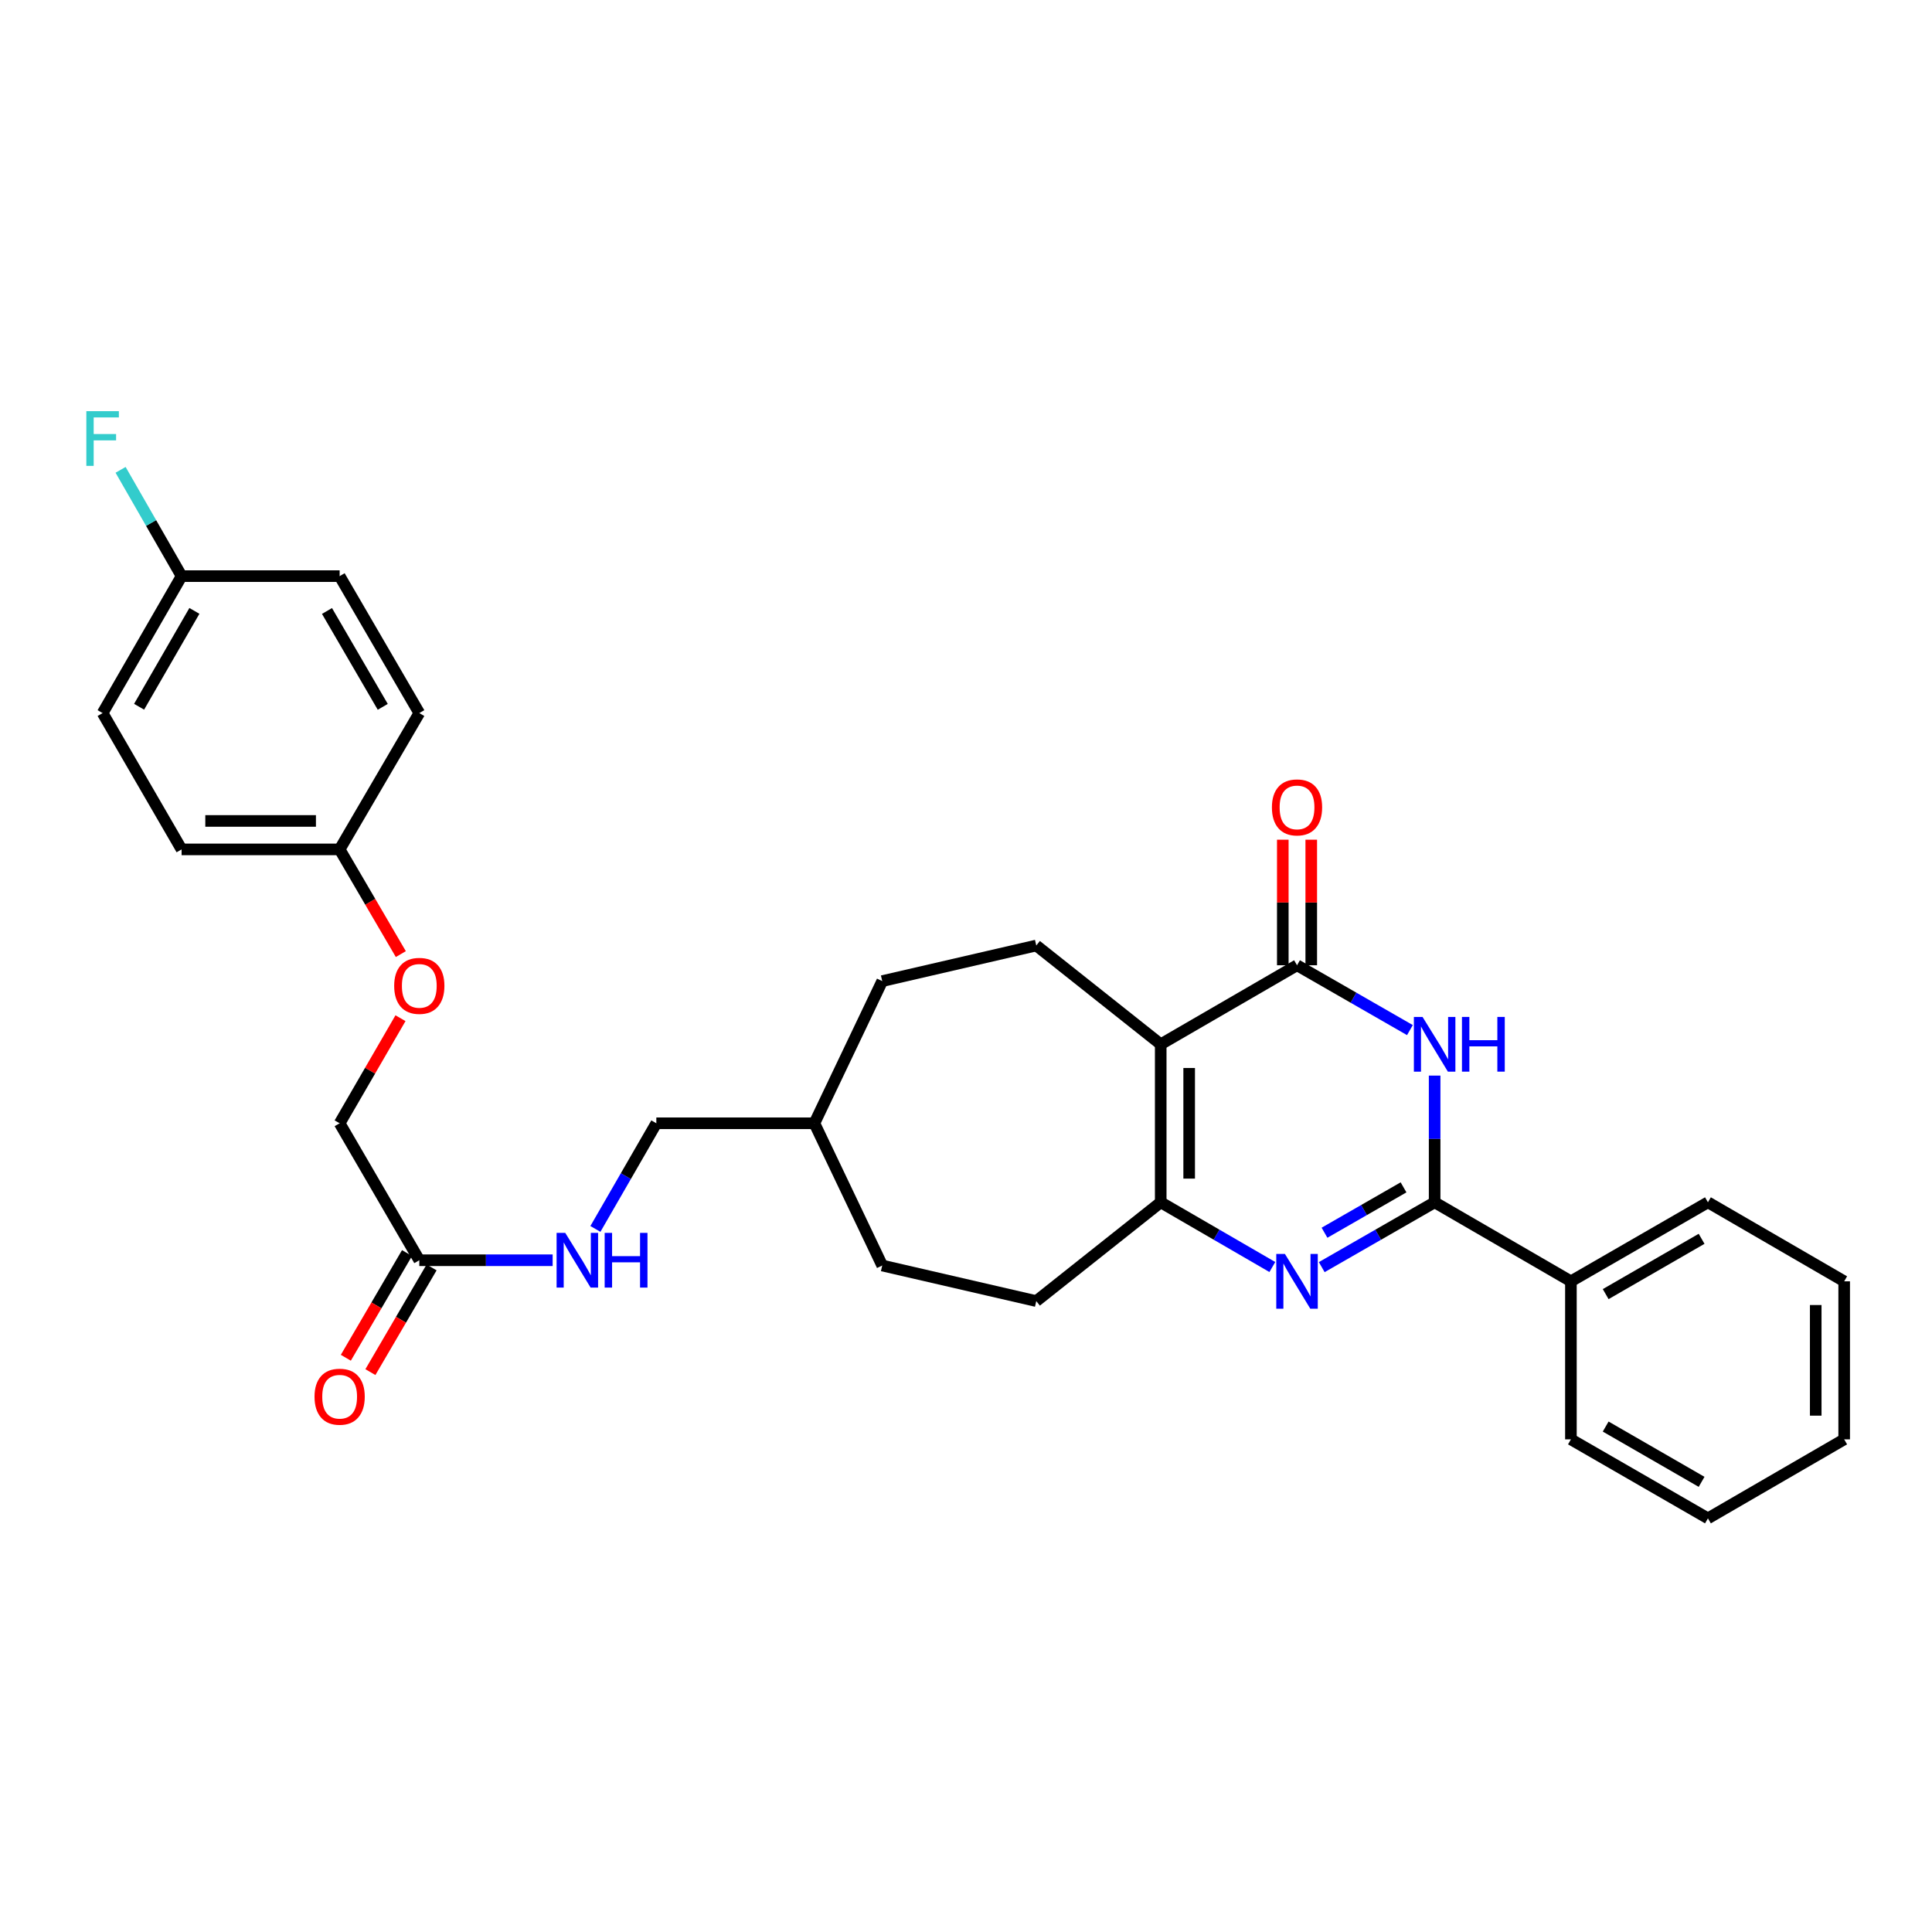 <?xml version='1.0' encoding='iso-8859-1'?>
<svg version='1.1' baseProfile='full'
              xmlns='http://www.w3.org/2000/svg'
                      xmlns:rdkit='http://www.rdkit.org/xml'
                      xmlns:xlink='http://www.w3.org/1999/xlink'
                  xml:space='preserve'
width='1000px' height='1000px' viewBox='0 0 1000 1000'>
<!-- END OF HEADER -->
<rect style='opacity:1.0;fill:#FFFFFF;stroke:none' width='1000' height='1000' x='0' y='0'> </rect>
<path class='bond-2' d='M 600.785,540.522 L 671.339,499.62' style='fill:none;fill-rule:evenodd;stroke:#000000;stroke-width:6px;stroke-linecap:butt;stroke-linejoin:miter;stroke-opacity:1' />
<path class='bond-4' d='M 600.785,540.522 L 600.785,622.311' style='fill:none;fill-rule:evenodd;stroke:#000000;stroke-width:6px;stroke-linecap:butt;stroke-linejoin:miter;stroke-opacity:1' />
<path class='bond-4' d='M 615.512,552.791 L 615.512,610.042' style='fill:none;fill-rule:evenodd;stroke:#000000;stroke-width:6px;stroke-linecap:butt;stroke-linejoin:miter;stroke-opacity:1' />
<path class='bond-5' d='M 600.785,540.522 L 536.375,489.393' style='fill:none;fill-rule:evenodd;stroke:#000000;stroke-width:6px;stroke-linecap:butt;stroke-linejoin:miter;stroke-opacity:1' />
<path class='bond-0' d='M 658.56,655.805 L 629.672,639.058' style='fill:none;fill-rule:evenodd;stroke:#0000FF;stroke-width:6px;stroke-linecap:butt;stroke-linejoin:miter;stroke-opacity:1' />
<path class='bond-0' d='M 629.672,639.058 L 600.785,622.311' style='fill:none;fill-rule:evenodd;stroke:#000000;stroke-width:6px;stroke-linecap:butt;stroke-linejoin:miter;stroke-opacity:1' />
<path class='bond-3' d='M 684.132,655.866 L 713.348,639.088' style='fill:none;fill-rule:evenodd;stroke:#0000FF;stroke-width:6px;stroke-linecap:butt;stroke-linejoin:miter;stroke-opacity:1' />
<path class='bond-3' d='M 713.348,639.088 L 742.564,622.311' style='fill:none;fill-rule:evenodd;stroke:#000000;stroke-width:6px;stroke-linecap:butt;stroke-linejoin:miter;stroke-opacity:1' />
<path class='bond-3' d='M 685.563,638.061 L 706.014,626.317' style='fill:none;fill-rule:evenodd;stroke:#0000FF;stroke-width:6px;stroke-linecap:butt;stroke-linejoin:miter;stroke-opacity:1' />
<path class='bond-3' d='M 706.014,626.317 L 726.465,614.572' style='fill:none;fill-rule:evenodd;stroke:#000000;stroke-width:6px;stroke-linecap:butt;stroke-linejoin:miter;stroke-opacity:1' />
<path class='bond-1' d='M 729.771,533.176 L 700.555,516.398' style='fill:none;fill-rule:evenodd;stroke:#0000FF;stroke-width:6px;stroke-linecap:butt;stroke-linejoin:miter;stroke-opacity:1' />
<path class='bond-1' d='M 700.555,516.398 L 671.339,499.62' style='fill:none;fill-rule:evenodd;stroke:#000000;stroke-width:6px;stroke-linecap:butt;stroke-linejoin:miter;stroke-opacity:1' />
<path class='bond-31' d='M 742.564,556.727 L 742.564,589.519' style='fill:none;fill-rule:evenodd;stroke:#0000FF;stroke-width:6px;stroke-linecap:butt;stroke-linejoin:miter;stroke-opacity:1' />
<path class='bond-31' d='M 742.564,589.519 L 742.564,622.311' style='fill:none;fill-rule:evenodd;stroke:#000000;stroke-width:6px;stroke-linecap:butt;stroke-linejoin:miter;stroke-opacity:1' />
<path class='bond-7' d='M 678.703,499.62 L 678.703,467.125' style='fill:none;fill-rule:evenodd;stroke:#000000;stroke-width:6px;stroke-linecap:butt;stroke-linejoin:miter;stroke-opacity:1' />
<path class='bond-7' d='M 678.703,467.125 L 678.703,434.629' style='fill:none;fill-rule:evenodd;stroke:#FF0000;stroke-width:6px;stroke-linecap:butt;stroke-linejoin:miter;stroke-opacity:1' />
<path class='bond-7' d='M 663.975,499.62 L 663.975,467.125' style='fill:none;fill-rule:evenodd;stroke:#000000;stroke-width:6px;stroke-linecap:butt;stroke-linejoin:miter;stroke-opacity:1' />
<path class='bond-7' d='M 663.975,467.125 L 663.975,434.629' style='fill:none;fill-rule:evenodd;stroke:#FF0000;stroke-width:6px;stroke-linecap:butt;stroke-linejoin:miter;stroke-opacity:1' />
<path class='bond-8' d='M 742.564,622.311 L 813.102,663.213' style='fill:none;fill-rule:evenodd;stroke:#000000;stroke-width:6px;stroke-linecap:butt;stroke-linejoin:miter;stroke-opacity:1' />
<path class='bond-9' d='M 600.785,622.311 L 536.375,673.44' style='fill:none;fill-rule:evenodd;stroke:#000000;stroke-width:6px;stroke-linecap:butt;stroke-linejoin:miter;stroke-opacity:1' />
<path class='bond-15' d='M 536.375,489.393 L 456.641,507.819' style='fill:none;fill-rule:evenodd;stroke:#000000;stroke-width:6px;stroke-linecap:butt;stroke-linejoin:miter;stroke-opacity:1' />
<path class='bond-6' d='M 217.028,652.298 L 251.538,652.298' style='fill:none;fill-rule:evenodd;stroke:#000000;stroke-width:6px;stroke-linecap:butt;stroke-linejoin:miter;stroke-opacity:1' />
<path class='bond-6' d='M 251.538,652.298 L 286.048,652.298' style='fill:none;fill-rule:evenodd;stroke:#0000FF;stroke-width:6px;stroke-linecap:butt;stroke-linejoin:miter;stroke-opacity:1' />
<path class='bond-11' d='M 210.671,648.583 L 194.837,675.678' style='fill:none;fill-rule:evenodd;stroke:#000000;stroke-width:6px;stroke-linecap:butt;stroke-linejoin:miter;stroke-opacity:1' />
<path class='bond-11' d='M 194.837,675.678 L 179.003,702.774' style='fill:none;fill-rule:evenodd;stroke:#FF0000;stroke-width:6px;stroke-linecap:butt;stroke-linejoin:miter;stroke-opacity:1' />
<path class='bond-11' d='M 223.386,656.013 L 207.553,683.109' style='fill:none;fill-rule:evenodd;stroke:#000000;stroke-width:6px;stroke-linecap:butt;stroke-linejoin:miter;stroke-opacity:1' />
<path class='bond-11' d='M 207.553,683.109 L 191.719,710.205' style='fill:none;fill-rule:evenodd;stroke:#FF0000;stroke-width:6px;stroke-linecap:butt;stroke-linejoin:miter;stroke-opacity:1' />
<path class='bond-13' d='M 217.028,652.298 L 175.799,581.408' style='fill:none;fill-rule:evenodd;stroke:#000000;stroke-width:6px;stroke-linecap:butt;stroke-linejoin:miter;stroke-opacity:1' />
<path class='bond-25' d='M 813.102,663.213 L 884.024,622.311' style='fill:none;fill-rule:evenodd;stroke:#000000;stroke-width:6px;stroke-linecap:butt;stroke-linejoin:miter;stroke-opacity:1' />
<path class='bond-25' d='M 831.098,669.836 L 880.744,641.204' style='fill:none;fill-rule:evenodd;stroke:#000000;stroke-width:6px;stroke-linecap:butt;stroke-linejoin:miter;stroke-opacity:1' />
<path class='bond-26' d='M 813.102,663.213 L 813.102,745.009' style='fill:none;fill-rule:evenodd;stroke:#000000;stroke-width:6px;stroke-linecap:butt;stroke-linejoin:miter;stroke-opacity:1' />
<path class='bond-18' d='M 536.375,673.44 L 456.641,655.031' style='fill:none;fill-rule:evenodd;stroke:#000000;stroke-width:6px;stroke-linecap:butt;stroke-linejoin:miter;stroke-opacity:1' />
<path class='bond-10' d='M 308.18,636.092 L 323.949,608.75' style='fill:none;fill-rule:evenodd;stroke:#0000FF;stroke-width:6px;stroke-linecap:butt;stroke-linejoin:miter;stroke-opacity:1' />
<path class='bond-10' d='M 323.949,608.75 L 339.719,581.408' style='fill:none;fill-rule:evenodd;stroke:#000000;stroke-width:6px;stroke-linecap:butt;stroke-linejoin:miter;stroke-opacity:1' />
<path class='bond-12' d='M 207.291,527.017 L 191.545,554.213' style='fill:none;fill-rule:evenodd;stroke:#FF0000;stroke-width:6px;stroke-linecap:butt;stroke-linejoin:miter;stroke-opacity:1' />
<path class='bond-12' d='M 191.545,554.213 L 175.799,581.408' style='fill:none;fill-rule:evenodd;stroke:#000000;stroke-width:6px;stroke-linecap:butt;stroke-linejoin:miter;stroke-opacity:1' />
<path class='bond-14' d='M 207.467,493.837 L 191.633,466.741' style='fill:none;fill-rule:evenodd;stroke:#FF0000;stroke-width:6px;stroke-linecap:butt;stroke-linejoin:miter;stroke-opacity:1' />
<path class='bond-14' d='M 191.633,466.741 L 175.799,439.646' style='fill:none;fill-rule:evenodd;stroke:#000000;stroke-width:6px;stroke-linecap:butt;stroke-linejoin:miter;stroke-opacity:1' />
<path class='bond-21' d='M 175.799,439.646 L 217.028,369.091' style='fill:none;fill-rule:evenodd;stroke:#000000;stroke-width:6px;stroke-linecap:butt;stroke-linejoin:miter;stroke-opacity:1' />
<path class='bond-22' d='M 175.799,439.646 L 93.994,439.646' style='fill:none;fill-rule:evenodd;stroke:#000000;stroke-width:6px;stroke-linecap:butt;stroke-linejoin:miter;stroke-opacity:1' />
<path class='bond-22' d='M 163.528,424.918 L 106.265,424.918' style='fill:none;fill-rule:evenodd;stroke:#000000;stroke-width:6px;stroke-linecap:butt;stroke-linejoin:miter;stroke-opacity:1' />
<path class='bond-20' d='M 456.641,507.819 L 421.532,581.408' style='fill:none;fill-rule:evenodd;stroke:#000000;stroke-width:6px;stroke-linecap:butt;stroke-linejoin:miter;stroke-opacity:1' />
<path class='bond-16' d='M 93.994,298.202 L 53.109,369.091' style='fill:none;fill-rule:evenodd;stroke:#000000;stroke-width:6px;stroke-linecap:butt;stroke-linejoin:miter;stroke-opacity:1' />
<path class='bond-16' d='M 100.619,316.193 L 71.999,365.816' style='fill:none;fill-rule:evenodd;stroke:#000000;stroke-width:6px;stroke-linecap:butt;stroke-linejoin:miter;stroke-opacity:1' />
<path class='bond-19' d='M 93.994,298.202 L 78.205,270.696' style='fill:none;fill-rule:evenodd;stroke:#000000;stroke-width:6px;stroke-linecap:butt;stroke-linejoin:miter;stroke-opacity:1' />
<path class='bond-19' d='M 78.205,270.696 L 62.416,243.19' style='fill:none;fill-rule:evenodd;stroke:#33CCCC;stroke-width:6px;stroke-linecap:butt;stroke-linejoin:miter;stroke-opacity:1' />
<path class='bond-33' d='M 93.994,298.202 L 175.799,298.202' style='fill:none;fill-rule:evenodd;stroke:#000000;stroke-width:6px;stroke-linecap:butt;stroke-linejoin:miter;stroke-opacity:1' />
<path class='bond-17' d='M 339.719,581.408 L 421.532,581.408' style='fill:none;fill-rule:evenodd;stroke:#000000;stroke-width:6px;stroke-linecap:butt;stroke-linejoin:miter;stroke-opacity:1' />
<path class='bond-30' d='M 456.641,655.031 L 421.532,581.408' style='fill:none;fill-rule:evenodd;stroke:#000000;stroke-width:6px;stroke-linecap:butt;stroke-linejoin:miter;stroke-opacity:1' />
<path class='bond-23' d='M 217.028,369.091 L 175.799,298.202' style='fill:none;fill-rule:evenodd;stroke:#000000;stroke-width:6px;stroke-linecap:butt;stroke-linejoin:miter;stroke-opacity:1' />
<path class='bond-23' d='M 198.113,365.862 L 169.252,316.24' style='fill:none;fill-rule:evenodd;stroke:#000000;stroke-width:6px;stroke-linecap:butt;stroke-linejoin:miter;stroke-opacity:1' />
<path class='bond-24' d='M 93.994,439.646 L 53.109,369.091' style='fill:none;fill-rule:evenodd;stroke:#000000;stroke-width:6px;stroke-linecap:butt;stroke-linejoin:miter;stroke-opacity:1' />
<path class='bond-28' d='M 884.024,622.311 L 954.545,663.213' style='fill:none;fill-rule:evenodd;stroke:#000000;stroke-width:6px;stroke-linecap:butt;stroke-linejoin:miter;stroke-opacity:1' />
<path class='bond-27' d='M 813.102,745.009 L 884.024,785.895' style='fill:none;fill-rule:evenodd;stroke:#000000;stroke-width:6px;stroke-linecap:butt;stroke-linejoin:miter;stroke-opacity:1' />
<path class='bond-27' d='M 831.096,738.383 L 880.741,767.003' style='fill:none;fill-rule:evenodd;stroke:#000000;stroke-width:6px;stroke-linecap:butt;stroke-linejoin:miter;stroke-opacity:1' />
<path class='bond-29' d='M 884.024,785.895 L 954.545,745.009' style='fill:none;fill-rule:evenodd;stroke:#000000;stroke-width:6px;stroke-linecap:butt;stroke-linejoin:miter;stroke-opacity:1' />
<path class='bond-32' d='M 954.545,663.213 L 954.545,745.009' style='fill:none;fill-rule:evenodd;stroke:#000000;stroke-width:6px;stroke-linecap:butt;stroke-linejoin:miter;stroke-opacity:1' />
<path class='bond-32' d='M 939.818,675.482 L 939.818,732.74' style='fill:none;fill-rule:evenodd;stroke:#000000;stroke-width:6px;stroke-linecap:butt;stroke-linejoin:miter;stroke-opacity:1' />
<path  class='atom-1' d='M 665.079 649.053
L 674.359 664.053
Q 675.279 665.533, 676.759 668.213
Q 678.239 670.893, 678.319 671.053
L 678.319 649.053
L 682.079 649.053
L 682.079 677.373
L 678.199 677.373
L 668.239 660.973
Q 667.079 659.053, 665.839 656.853
Q 664.639 654.653, 664.279 653.973
L 664.279 677.373
L 660.599 677.373
L 660.599 649.053
L 665.079 649.053
' fill='#0000FF'/>
<path  class='atom-2' d='M 736.304 526.362
L 745.584 541.362
Q 746.504 542.842, 747.984 545.522
Q 749.464 548.202, 749.544 548.362
L 749.544 526.362
L 753.304 526.362
L 753.304 554.682
L 749.424 554.682
L 739.464 538.282
Q 738.304 536.362, 737.064 534.162
Q 735.864 531.962, 735.504 531.282
L 735.504 554.682
L 731.824 554.682
L 731.824 526.362
L 736.304 526.362
' fill='#0000FF'/>
<path  class='atom-2' d='M 756.704 526.362
L 760.544 526.362
L 760.544 538.402
L 775.024 538.402
L 775.024 526.362
L 778.864 526.362
L 778.864 554.682
L 775.024 554.682
L 775.024 541.602
L 760.544 541.602
L 760.544 554.682
L 756.704 554.682
L 756.704 526.362
' fill='#0000FF'/>
<path  class='atom-8' d='M 658.339 417.904
Q 658.339 411.104, 661.699 407.304
Q 665.059 403.504, 671.339 403.504
Q 677.619 403.504, 680.979 407.304
Q 684.339 411.104, 684.339 417.904
Q 684.339 424.784, 680.939 428.704
Q 677.539 432.584, 671.339 432.584
Q 665.099 432.584, 661.699 428.704
Q 658.339 424.824, 658.339 417.904
M 671.339 429.384
Q 675.659 429.384, 677.979 426.504
Q 680.339 423.584, 680.339 417.904
Q 680.339 412.344, 677.979 409.544
Q 675.659 406.704, 671.339 406.704
Q 667.019 406.704, 664.659 409.504
Q 662.339 412.304, 662.339 417.904
Q 662.339 423.624, 664.659 426.504
Q 667.019 429.384, 671.339 429.384
' fill='#FF0000'/>
<path  class='atom-11' d='M 292.573 638.138
L 301.853 653.138
Q 302.773 654.618, 304.253 657.298
Q 305.733 659.978, 305.813 660.138
L 305.813 638.138
L 309.573 638.138
L 309.573 666.458
L 305.693 666.458
L 295.733 650.058
Q 294.573 648.138, 293.333 645.938
Q 292.133 643.738, 291.773 643.058
L 291.773 666.458
L 288.093 666.458
L 288.093 638.138
L 292.573 638.138
' fill='#0000FF'/>
<path  class='atom-11' d='M 312.973 638.138
L 316.813 638.138
L 316.813 650.178
L 331.293 650.178
L 331.293 638.138
L 335.133 638.138
L 335.133 666.458
L 331.293 666.458
L 331.293 653.378
L 316.813 653.378
L 316.813 666.458
L 312.973 666.458
L 312.973 638.138
' fill='#0000FF'/>
<path  class='atom-12' d='M 162.799 722.932
Q 162.799 716.132, 166.159 712.332
Q 169.519 708.532, 175.799 708.532
Q 182.079 708.532, 185.439 712.332
Q 188.799 716.132, 188.799 722.932
Q 188.799 729.812, 185.399 733.732
Q 181.999 737.612, 175.799 737.612
Q 169.559 737.612, 166.159 733.732
Q 162.799 729.852, 162.799 722.932
M 175.799 734.412
Q 180.119 734.412, 182.439 731.532
Q 184.799 728.612, 184.799 722.932
Q 184.799 717.372, 182.439 714.572
Q 180.119 711.732, 175.799 711.732
Q 171.479 711.732, 169.119 714.532
Q 166.799 717.332, 166.799 722.932
Q 166.799 728.652, 169.119 731.532
Q 171.479 734.412, 175.799 734.412
' fill='#FF0000'/>
<path  class='atom-13' d='M 204.028 510.28
Q 204.028 503.48, 207.388 499.68
Q 210.748 495.88, 217.028 495.88
Q 223.308 495.88, 226.668 499.68
Q 230.028 503.48, 230.028 510.28
Q 230.028 517.16, 226.628 521.08
Q 223.228 524.96, 217.028 524.96
Q 210.788 524.96, 207.388 521.08
Q 204.028 517.2, 204.028 510.28
M 217.028 521.76
Q 221.348 521.76, 223.668 518.88
Q 226.028 515.96, 226.028 510.28
Q 226.028 504.72, 223.668 501.92
Q 221.348 499.08, 217.028 499.08
Q 212.708 499.08, 210.348 501.88
Q 208.028 504.68, 208.028 510.28
Q 208.028 516, 210.348 518.88
Q 212.708 521.76, 217.028 521.76
' fill='#FF0000'/>
<path  class='atom-20' d='M 44.689 212.817
L 61.529 212.817
L 61.529 216.057
L 48.489 216.057
L 48.489 224.657
L 60.089 224.657
L 60.089 227.937
L 48.489 227.937
L 48.489 241.137
L 44.689 241.137
L 44.689 212.817
' fill='#33CCCC'/>
</svg>
